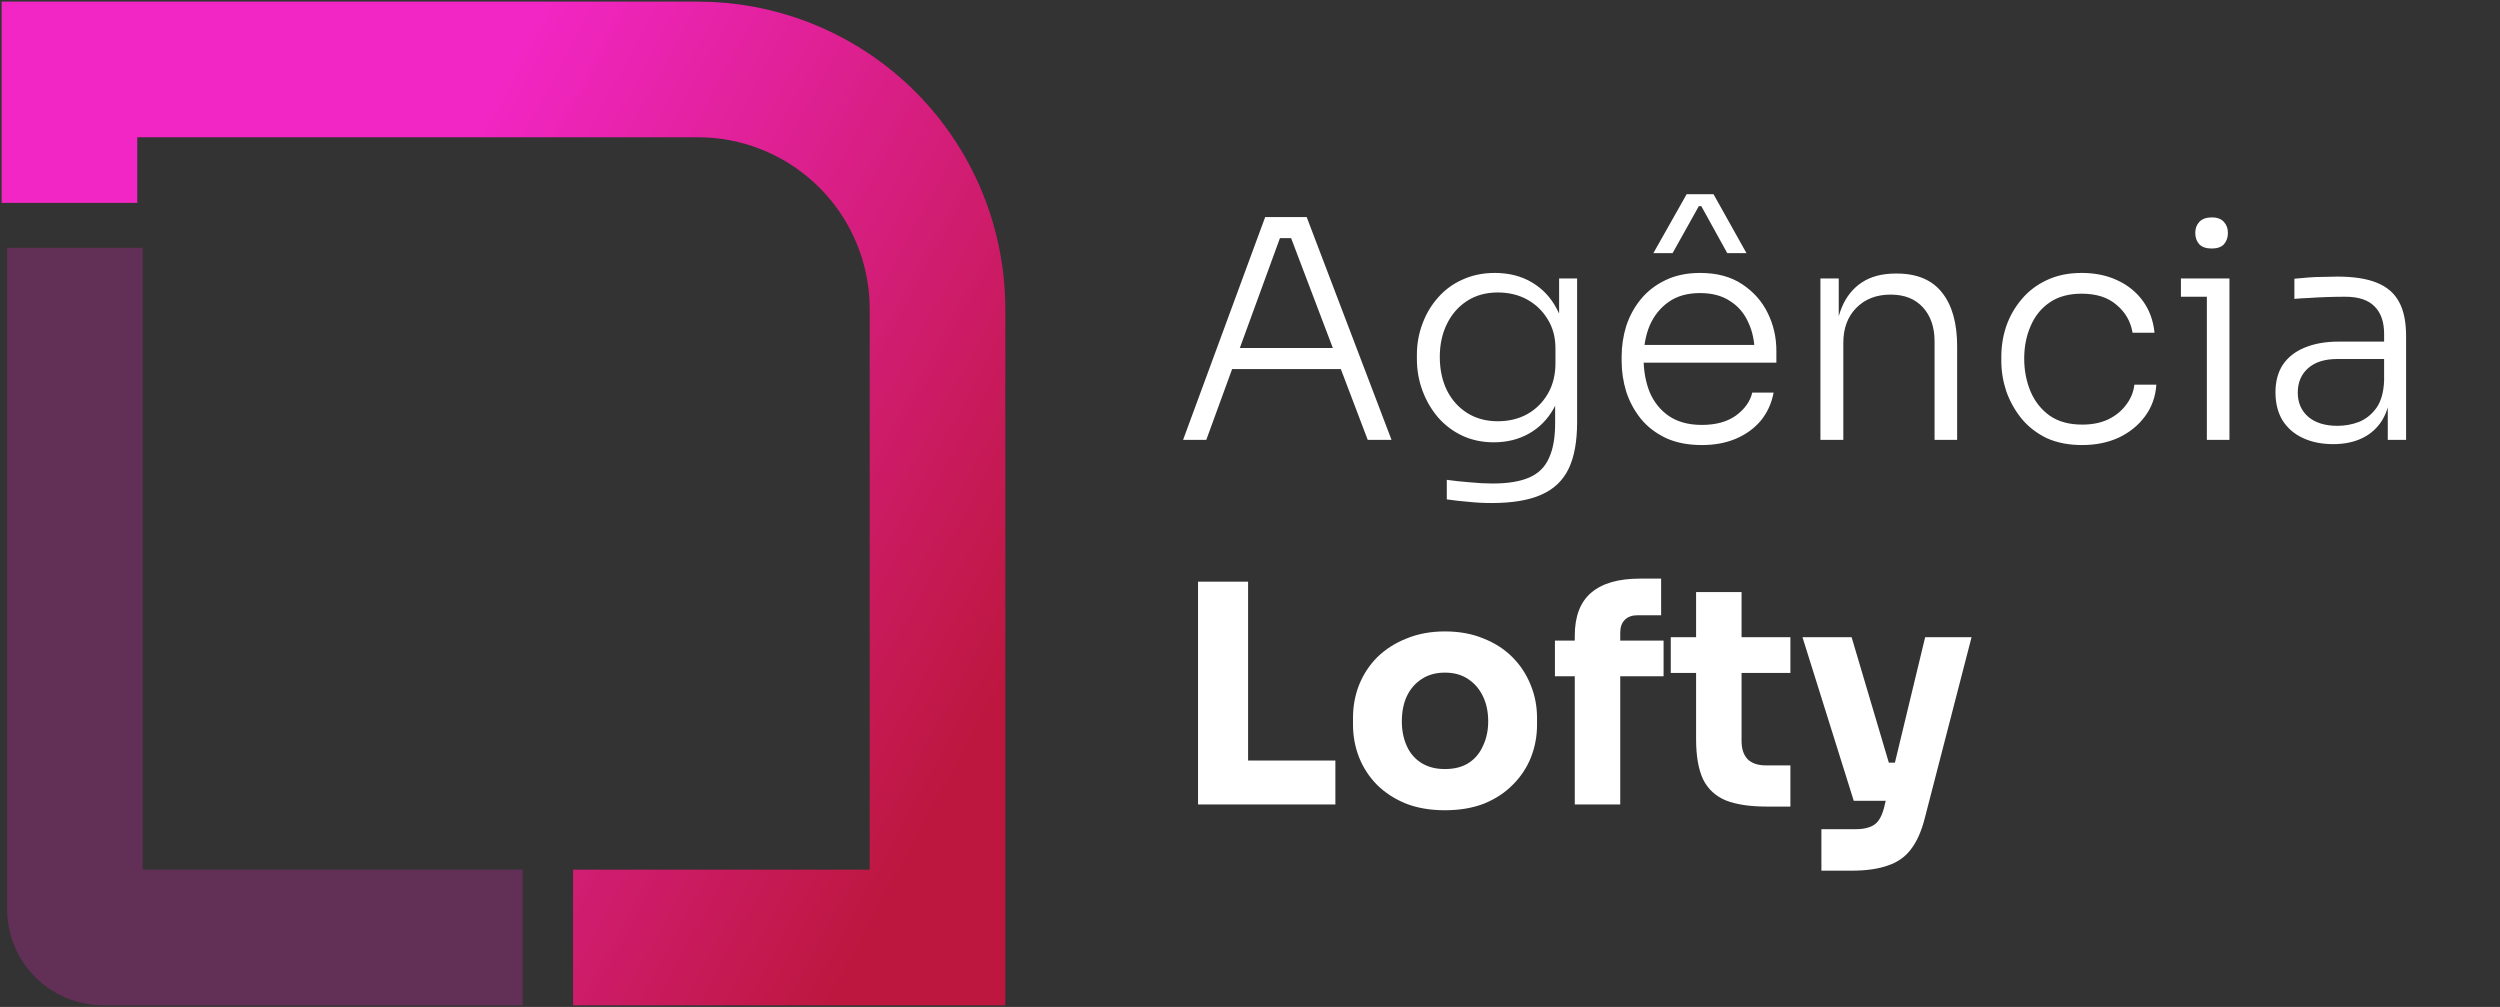 <svg xmlns="http://www.w3.org/2000/svg" width="144" height="58" viewBox="0 0 144 58" fill="none"><rect x="0" y="0" width="144" height="58" fill="#333333" stroke="none"/><path d="M4.314 14.274V52.372C4.314 53.271 5.043 54 5.942 54H30.101" stroke="#F226C5" stroke-opacity="0.25" stroke-width="7.812"></path><path d="M33.009 54H54V42.053V30.105V17.803C54 13.907 52.353 10.192 49.467 7.576V7.576C46.928 5.275 43.624 4 40.197 4H8.783H4V11.685" stroke="url(#paint0_linear_188_433)" stroke-width="7.812"></path><path d="M68.146 25.336L72.874 12.504H75.265L80.152 25.336H78.781L74.228 13.348L74.949 13.717H73.103L73.859 13.348L69.482 25.336H68.146ZM70.677 21.258L71.117 20.045H77.076L77.533 21.258H70.677ZM85.902 28.975C85.469 28.975 85.029 28.952 84.584 28.905C84.15 28.87 83.734 28.823 83.336 28.764V27.639C83.758 27.698 84.197 27.745 84.654 27.78C85.123 27.827 85.562 27.85 85.973 27.85C86.863 27.85 87.572 27.733 88.1 27.498C88.627 27.264 89.002 26.889 89.225 26.373C89.459 25.87 89.576 25.202 89.576 24.37V22.506L90.068 21.206C90.045 22.096 89.858 22.864 89.506 23.508C89.154 24.141 88.68 24.627 88.082 24.967C87.484 25.307 86.805 25.477 86.043 25.477C85.375 25.477 84.766 25.348 84.215 25.09C83.676 24.832 83.213 24.481 82.826 24.036C82.439 23.579 82.141 23.063 81.93 22.489C81.719 21.915 81.613 21.311 81.613 20.678V20.432C81.613 19.811 81.719 19.219 81.93 18.657C82.141 18.082 82.439 17.579 82.826 17.145C83.213 16.7 83.682 16.354 84.233 16.108C84.795 15.85 85.416 15.721 86.096 15.721C86.916 15.721 87.631 15.903 88.24 16.266C88.85 16.629 89.324 17.133 89.664 17.778C90.016 18.422 90.203 19.178 90.227 20.045L89.805 19.817V16.038H90.842V24.317C90.842 25.43 90.678 26.327 90.35 27.006C90.022 27.686 89.494 28.184 88.768 28.5C88.053 28.817 87.098 28.975 85.902 28.975ZM86.272 24.264C86.904 24.264 87.467 24.129 87.959 23.86C88.463 23.579 88.861 23.186 89.154 22.682C89.447 22.178 89.594 21.592 89.594 20.924V20.063C89.594 19.419 89.441 18.856 89.137 18.375C88.844 17.895 88.451 17.52 87.959 17.25C87.467 16.981 86.904 16.846 86.272 16.846C85.592 16.846 85 17.01 84.496 17.338C83.992 17.666 83.606 18.112 83.336 18.674C83.066 19.225 82.932 19.852 82.932 20.555C82.932 21.27 83.066 21.909 83.336 22.471C83.617 23.034 84.01 23.473 84.514 23.79C85.018 24.106 85.603 24.264 86.272 24.264ZM98.029 25.635C97.233 25.635 96.541 25.5 95.955 25.231C95.369 24.95 94.889 24.581 94.514 24.123C94.139 23.655 93.858 23.133 93.67 22.559C93.494 21.985 93.406 21.393 93.406 20.784V20.538C93.406 19.94 93.494 19.354 93.67 18.78C93.858 18.206 94.139 17.69 94.514 17.233C94.889 16.776 95.358 16.413 95.92 16.143C96.494 15.862 97.162 15.721 97.924 15.721C98.897 15.721 99.705 15.938 100.35 16.372C101.006 16.805 101.498 17.362 101.826 18.041C102.154 18.709 102.319 19.43 102.319 20.204V20.889H94.004V19.87H101.404L101.071 20.379C101.071 19.688 100.947 19.084 100.701 18.569C100.467 18.041 100.115 17.631 99.647 17.338C99.19 17.034 98.615 16.881 97.924 16.881C97.198 16.881 96.594 17.051 96.114 17.391C95.633 17.731 95.27 18.182 95.024 18.745C94.789 19.307 94.672 19.946 94.672 20.661C94.672 21.364 94.789 22.008 95.024 22.594C95.27 23.169 95.639 23.625 96.131 23.965C96.635 24.305 97.268 24.475 98.029 24.475C98.838 24.475 99.494 24.294 99.998 23.93C100.502 23.555 100.813 23.116 100.93 22.612H102.16C102.043 23.233 101.797 23.772 101.422 24.229C101.047 24.674 100.572 25.02 99.998 25.266C99.424 25.512 98.768 25.635 98.029 25.635ZM95.235 14.579L97.151 11.186H98.698L100.596 14.579H99.489L97.994 11.872H97.854L96.342 14.579H95.235ZM104.856 25.336V16.038H105.911V19.94H105.7C105.7 19.073 105.829 18.329 106.087 17.707C106.345 17.086 106.731 16.606 107.247 16.266C107.763 15.926 108.413 15.756 109.198 15.756H109.251C110.423 15.756 111.296 16.125 111.87 16.864C112.444 17.59 112.731 18.616 112.731 19.94V25.336H111.431V19.659C111.431 18.85 111.208 18.2 110.763 17.707C110.317 17.215 109.696 16.969 108.899 16.969C108.079 16.969 107.417 17.227 106.913 17.743C106.421 18.247 106.175 18.915 106.175 19.747V25.336H104.856ZM119.934 25.635C119.149 25.635 118.464 25.5 117.878 25.231C117.303 24.95 116.823 24.575 116.436 24.106C116.05 23.625 115.757 23.098 115.557 22.524C115.37 21.95 115.276 21.37 115.276 20.784V20.538C115.276 19.94 115.37 19.36 115.557 18.797C115.757 18.223 116.05 17.707 116.436 17.25C116.823 16.782 117.303 16.413 117.878 16.143C118.464 15.862 119.137 15.721 119.899 15.721C120.673 15.721 121.358 15.862 121.956 16.143C122.565 16.424 123.057 16.823 123.432 17.338C123.807 17.854 124.03 18.463 124.1 19.166H122.835C122.729 18.522 122.425 17.989 121.921 17.567C121.428 17.133 120.755 16.916 119.899 16.916C119.161 16.916 118.546 17.086 118.053 17.426C117.573 17.754 117.21 18.206 116.964 18.78C116.718 19.342 116.594 19.969 116.594 20.661C116.594 21.34 116.718 21.973 116.964 22.559C117.21 23.133 117.579 23.596 118.071 23.948C118.563 24.288 119.184 24.457 119.934 24.457C120.509 24.457 121.007 24.358 121.428 24.159C121.862 23.948 122.208 23.666 122.466 23.315C122.735 22.963 122.893 22.577 122.94 22.155H124.206C124.159 22.858 123.936 23.473 123.538 24C123.151 24.516 122.647 24.92 122.026 25.213C121.405 25.495 120.708 25.635 119.934 25.635ZM127.115 25.336V16.038H128.416V25.336H127.115ZM125.621 17.092V16.038H128.416V17.092H125.621ZM127.396 14.315C127.08 14.315 126.84 14.233 126.676 14.069C126.523 13.893 126.447 13.676 126.447 13.418C126.447 13.161 126.523 12.95 126.676 12.786C126.84 12.61 127.08 12.522 127.396 12.522C127.713 12.522 127.947 12.61 128.1 12.786C128.252 12.95 128.328 13.161 128.328 13.418C128.328 13.676 128.252 13.893 128.1 14.069C127.947 14.233 127.713 14.315 127.396 14.315ZM137.536 25.336V22.541H137.325V19.237C137.325 18.545 137.143 18.018 136.78 17.655C136.417 17.28 135.854 17.092 135.093 17.092C134.741 17.092 134.384 17.098 134.02 17.11C133.669 17.122 133.329 17.139 133.001 17.163C132.684 17.174 132.403 17.192 132.157 17.215V16.055C132.415 16.032 132.679 16.008 132.948 15.985C133.218 15.961 133.493 15.95 133.774 15.95C134.067 15.938 134.349 15.932 134.618 15.932C135.567 15.932 136.329 16.049 136.903 16.284C137.489 16.518 137.917 16.887 138.186 17.391C138.456 17.883 138.591 18.54 138.591 19.36V25.336H137.536ZM134.39 25.582C133.733 25.582 133.153 25.465 132.649 25.231C132.145 24.997 131.753 24.657 131.472 24.211C131.202 23.766 131.067 23.227 131.067 22.594C131.067 21.973 131.208 21.446 131.489 21.012C131.782 20.579 132.198 20.25 132.737 20.028C133.288 19.794 133.95 19.676 134.724 19.676H137.448V20.678H134.636C133.897 20.678 133.329 20.86 132.931 21.223C132.544 21.575 132.351 22.038 132.351 22.612C132.351 23.198 132.556 23.666 132.966 24.018C133.376 24.358 133.933 24.528 134.636 24.528C135.069 24.528 135.485 24.452 135.884 24.299C136.282 24.135 136.616 23.866 136.886 23.491C137.155 23.104 137.302 22.577 137.325 21.909L137.712 22.454C137.665 23.145 137.501 23.725 137.22 24.194C136.938 24.651 136.558 24.997 136.077 25.231C135.597 25.465 135.034 25.582 134.39 25.582ZM69.007 46.336V33.504H71.89V46.336H69.007ZM71.539 46.336V43.805H76.918V46.336H71.539ZM83.224 46.67C82.38 46.67 81.63 46.541 80.974 46.284C80.318 46.014 79.761 45.651 79.304 45.194C78.859 44.737 78.519 44.215 78.285 43.629C78.05 43.032 77.933 42.405 77.933 41.748V41.344C77.933 40.676 78.05 40.044 78.285 39.446C78.531 38.836 78.882 38.303 79.339 37.846C79.808 37.389 80.371 37.032 81.027 36.774C81.683 36.504 82.416 36.37 83.224 36.37C84.056 36.37 84.794 36.504 85.439 36.774C86.095 37.032 86.652 37.389 87.109 37.846C87.566 38.303 87.918 38.836 88.164 39.446C88.41 40.044 88.533 40.676 88.533 41.344V41.748C88.533 42.405 88.416 43.032 88.181 43.629C87.947 44.215 87.601 44.737 87.144 45.194C86.699 45.651 86.148 46.014 85.492 46.284C84.835 46.541 84.08 46.67 83.224 46.67ZM83.224 44.297C83.775 44.297 84.232 44.18 84.595 43.946C84.959 43.711 85.234 43.383 85.421 42.961C85.621 42.54 85.72 42.071 85.72 41.555C85.72 41.004 85.621 40.524 85.421 40.114C85.222 39.692 84.935 39.358 84.56 39.112C84.197 38.866 83.751 38.743 83.224 38.743C82.709 38.743 82.263 38.866 81.888 39.112C81.513 39.358 81.226 39.692 81.027 40.114C80.839 40.524 80.746 41.004 80.746 41.555C80.746 42.071 80.839 42.54 81.027 42.961C81.214 43.383 81.496 43.711 81.871 43.946C82.246 44.18 82.697 44.297 83.224 44.297ZM90.707 46.336V36.616C90.707 35.502 91.023 34.676 91.656 34.137C92.289 33.598 93.22 33.329 94.451 33.329H95.681V35.438H94.328C94.011 35.438 93.765 35.526 93.589 35.702C93.414 35.877 93.326 36.123 93.326 36.44V46.336H90.707ZM89.564 38.954V36.897H95.822V38.954H89.564ZM101.773 46.459C100.801 46.459 100.016 46.342 99.418 46.108C98.82 45.862 98.381 45.458 98.1 44.895C97.83 44.321 97.695 43.547 97.695 42.575V34.102H100.314V42.68C100.314 43.137 100.432 43.489 100.666 43.735C100.912 43.969 101.258 44.086 101.703 44.086H103.127V46.459H101.773ZM96.236 38.76V36.704H103.127V38.76H96.236ZM104.913 50.151V47.76H106.917C107.221 47.76 107.479 47.719 107.69 47.637C107.901 47.567 108.071 47.444 108.2 47.268C108.329 47.092 108.434 46.852 108.516 46.547L110.889 36.704H113.561L110.872 47.11C110.684 47.86 110.421 48.458 110.081 48.903C109.753 49.348 109.307 49.665 108.745 49.852C108.194 50.051 107.491 50.151 106.635 50.151H104.913ZM107.936 46.126V43.928H109.975V46.126H107.936ZM106.776 46.126L103.823 36.704H106.653L109.448 46.126H106.776Z" fill="white"></path><defs><linearGradient id="paint0_linear_188_433" x1="29" y1="4" x2="66.2" y2="24.164" gradientUnits="userSpaceOnUse"><stop stop-color="#F226C5"></stop><stop offset="1" stop-color="#BD173F"></stop></linearGradient></defs></svg>